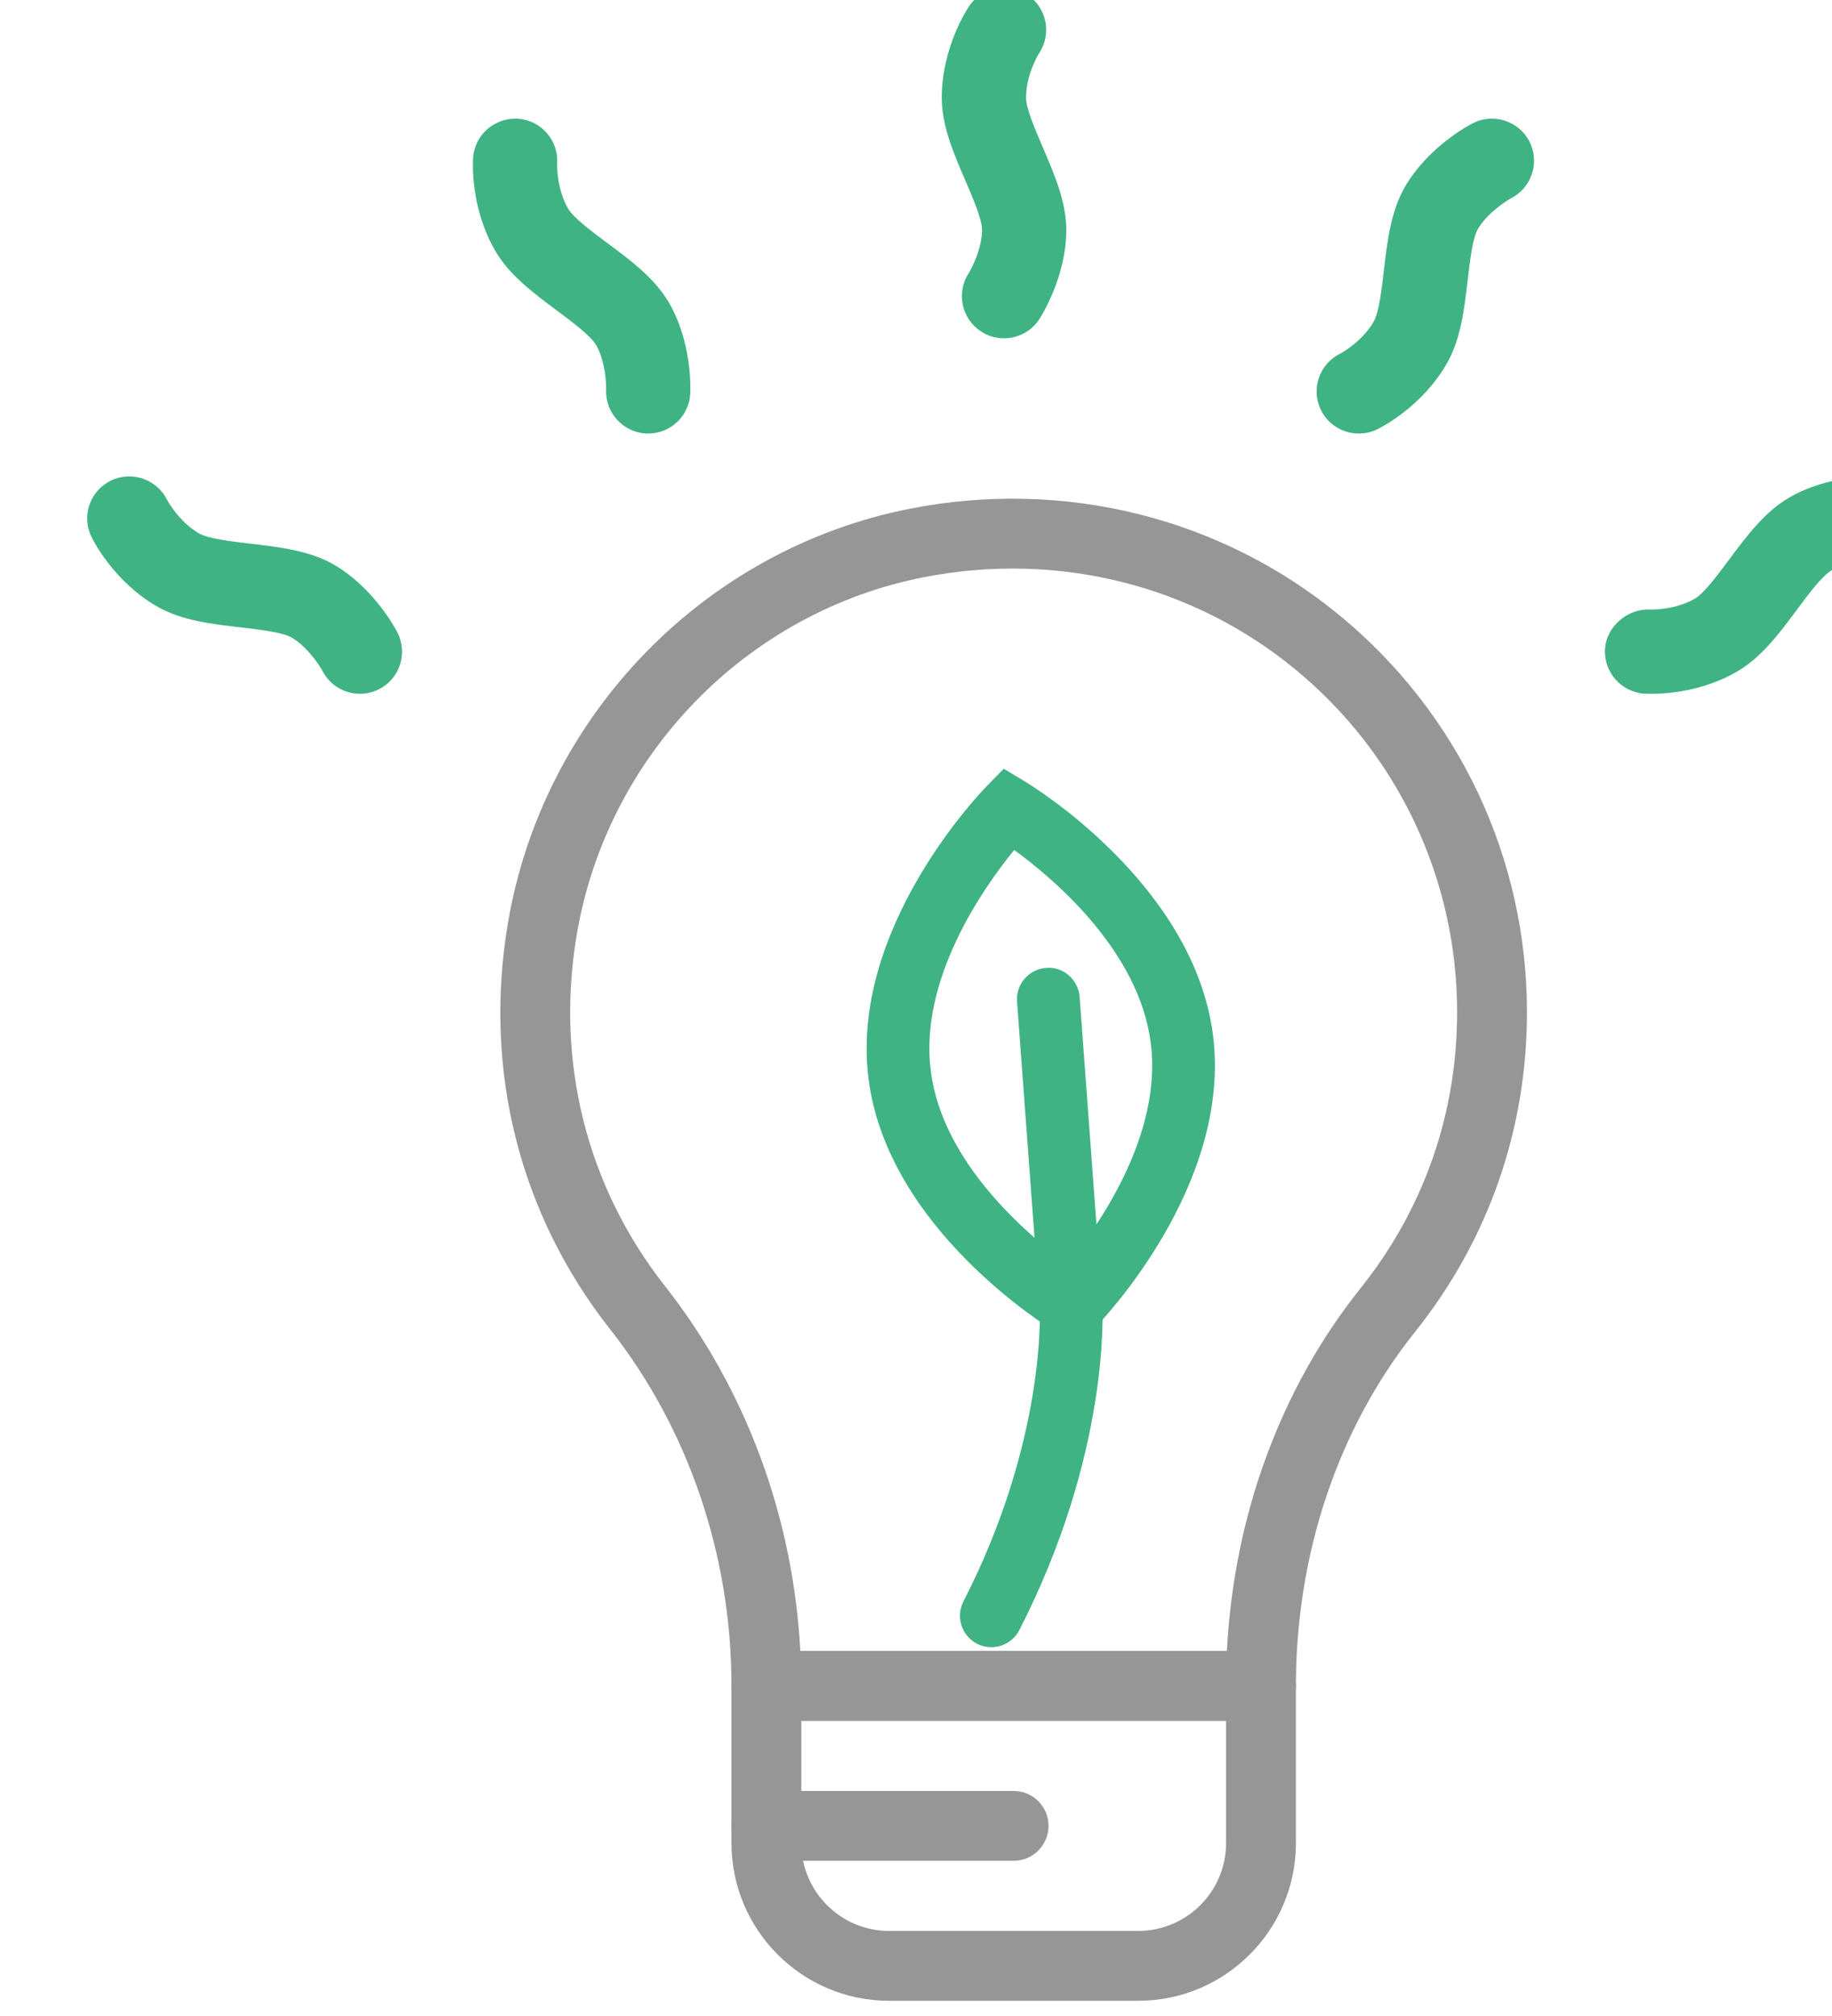 <?xml version="1.0" encoding="UTF-8" standalone="no"?>
<!DOCTYPE svg PUBLIC "-//W3C//DTD SVG 1.1//EN" "http://www.w3.org/Graphics/SVG/1.1/DTD/svg11.dtd">
<svg width="100%" height="100%" viewBox="0 0 60 66" version="1.1" xmlns="http://www.w3.org/2000/svg" xmlns:xlink="http://www.w3.org/1999/xlink" xml:space="preserve" xmlns:serif="http://www.serif.com/" style="fill-rule:evenodd;clip-rule:evenodd;stroke-linejoin:round;stroke-miterlimit:2;">
    <g transform="matrix(1,0,0,1,-755.318,-3387.44)">
        <g transform="matrix(1,-0,0,1,3119.22,18752.1)">
            <g transform="matrix(1.813,0,-0,1.813,-2395.65,-15518.4)">
                <g transform="matrix(0.304,0,0,0.304,-276.859,-96.146)">
                    <path d="M1015.88,693.278L1041.23,693.278C1041.64,685.26 1044.42,677.677 1049.17,671.735C1052.93,667.034 1054.91,661.365 1054.91,655.342C1054.91,647.435 1051.41,640.013 1045.3,634.979C1039.2,629.953 1031.16,627.951 1023.25,629.493C1012.68,631.548 1004.38,640.095 1002.59,650.762C1001.33,658.296 1003.19,665.694 1007.83,671.593C1012.64,677.7 1015.46,685.331 1015.88,693.278ZM1043.25,697.427L1013.86,697.427C1012.72,697.427 1011.79,696.498 1011.79,695.353C1011.79,687.592 1009.23,680.067 1004.57,674.161C999.195,667.331 997.038,658.777 998.5,650.075C1000.58,637.711 1010.2,627.803 1022.45,625.419C1031.59,623.643 1040.88,625.96 1047.94,631.778C1055.01,637.602 1059.06,646.191 1059.06,655.342C1059.06,662.316 1056.76,668.88 1052.41,674.325C1047.84,680.044 1045.33,687.512 1045.33,695.353C1045.33,696.498 1044.4,697.427 1043.25,697.427Z" style="fill:rgb(150,150,150);fill-rule:nonzero;"/>
                </g>
                <g transform="matrix(0.304,0,0,0.304,-276.859,-96.146)">
                    <path d="M1015.94,697.427L1015.94,704.692C1015.94,707.568 1018.28,709.909 1021.15,709.909L1035.96,709.909C1038.84,709.909 1041.18,707.568 1041.18,704.692L1041.18,697.427L1015.94,697.427ZM1035.96,714.058L1021.15,714.058C1015.99,714.058 1011.79,709.856 1011.79,704.692L1011.79,695.353C1011.79,694.207 1012.72,693.278 1013.86,693.278L1043.25,693.278C1044.4,693.278 1045.33,694.207 1045.33,695.353L1045.33,704.692C1045.33,709.856 1041.13,714.058 1035.96,714.058Z" style="fill:rgb(150,150,150);fill-rule:nonzero;"/>
                </g>
                <g transform="matrix(0.304,0,0,0.304,-276.859,-96.146)">
                    <path d="M1028.56,705.742L1013.86,705.742C1012.72,705.742 1011.79,704.813 1011.79,703.668C1011.79,702.522 1012.72,701.594 1013.86,701.594L1028.56,701.594C1029.7,701.594 1030.63,702.522 1030.63,703.668C1030.63,704.813 1029.7,705.742 1028.56,705.742Z" style="fill:rgb(150,150,150);fill-rule:nonzero;"/>
                </g>
                <g transform="matrix(1.522,0,0,1.522,-279.04,50.448)">
                    <path d="M206.76,26.583C206.667,26.583 206.573,26.558 206.49,26.504C206.258,26.355 206.19,26.048 206.338,25.815C206.383,25.742 206.499,25.509 206.499,25.298C206.499,25.17 206.389,24.916 206.301,24.711C206.163,24.393 206.021,24.062 206.021,23.728C206.021,23.146 206.311,22.695 206.344,22.645C206.498,22.415 206.808,22.355 207.038,22.508C207.268,22.661 207.329,22.972 207.176,23.201C207.176,23.201 207.021,23.447 207.021,23.728C207.021,23.856 207.131,24.11 207.219,24.315C207.356,24.634 207.499,24.964 207.499,25.298C207.499,25.841 207.213,26.303 207.181,26.353C207.085,26.502 206.924,26.583 206.76,26.583Z" style="fill:rgb(63,179,131);fill-rule:nonzero;"/>
                </g>
                <g transform="matrix(1.522,0,0,1.522,-279.049,50.448)">
                    <path d="M202.543,27.713L202.52,27.713C202.245,27.7 202.032,27.467 202.043,27.192C202.046,27.106 202.03,26.846 201.925,26.664C201.86,26.553 201.638,26.387 201.459,26.254C201.181,26.047 200.893,25.833 200.726,25.543C200.434,25.04 200.46,24.503 200.464,24.444C200.482,24.167 200.721,23.963 200.996,23.978C201.271,23.996 201.479,24.234 201.462,24.509C201.462,24.509 201.45,24.799 201.591,25.043C201.655,25.154 201.877,25.319 202.056,25.452C202.335,25.659 202.624,25.874 202.791,26.164C203.062,26.634 203.045,27.176 203.042,27.236C203.03,27.504 202.809,27.713 202.543,27.713Z" style="fill:rgb(63,179,131);fill-rule:nonzero;"/>
                </g>
                <g transform="matrix(1.522,0,0,1.522,-279.559,50.449)">
                    <path d="M199.456,30.8C199.276,30.8 199.103,30.703 199.014,30.533C198.973,30.457 198.828,30.239 198.646,30.133C198.535,30.069 198.26,30.038 198.039,30.012C197.693,29.972 197.337,29.931 197.046,29.763C196.542,29.472 196.297,28.995 196.271,28.941C196.148,28.694 196.25,28.394 196.498,28.272C196.743,28.151 197.045,28.252 197.167,28.499C197.167,28.499 197.303,28.756 197.546,28.897C197.657,28.961 197.933,28.993 198.154,29.019C198.499,29.059 198.855,29.1 199.146,29.267C199.615,29.539 199.872,30.017 199.9,30.07C200.027,30.315 199.932,30.617 199.686,30.744C199.612,30.782 199.534,30.8 199.456,30.8Z" style="fill:rgb(63,179,131);fill-rule:nonzero;"/>
                </g>
                <g transform="matrix(1.522,0,0,1.522,-278.539,50.448)">
                    <path d="M214.114,30.801C214.071,30.801 214.042,30.799 214.03,30.799C213.755,30.78 213.546,30.542 213.564,30.267C213.583,29.991 213.845,29.787 214.097,29.801C214.097,29.801 214.387,29.813 214.63,29.672C214.74,29.608 214.905,29.386 215.038,29.207C215.246,28.928 215.461,28.639 215.752,28.472C216.219,28.201 216.765,28.216 216.823,28.221C217.1,28.234 217.313,28.468 217.299,28.744C217.286,29.019 217.06,29.252 216.779,29.22C216.686,29.224 216.433,29.233 216.251,29.338C216.14,29.402 215.974,29.625 215.841,29.804C215.634,30.083 215.419,30.371 215.13,30.538C214.724,30.773 214.296,30.801 214.114,30.801Z" style="fill:rgb(63,179,131);fill-rule:nonzero;"/>
                </g>
                <g transform="matrix(1.522,0,0,1.522,-279.049,50.448)">
                    <path d="M210.977,27.713C210.792,27.713 210.614,27.611 210.527,27.434C210.406,27.186 210.508,26.886 210.756,26.765C210.756,26.765 211.013,26.63 211.152,26.387C211.217,26.275 211.249,26 211.274,25.779C211.315,25.434 211.356,25.077 211.524,24.787C211.796,24.317 212.273,24.06 212.327,24.033C212.569,23.907 212.874,24.001 213.001,24.247C213.127,24.491 213.032,24.791 212.789,24.919C212.714,24.96 212.496,25.104 212.39,25.287C212.326,25.398 212.294,25.673 212.269,25.894C212.228,26.24 212.187,26.597 212.019,26.886C211.729,27.39 211.251,27.636 211.197,27.662C211.126,27.697 211.051,27.713 210.977,27.713Z" style="fill:rgb(63,179,131);fill-rule:nonzero;"/>
                </g>
                <g transform="matrix(1,0,0,1,-37.961,10.838)">
                    <g transform="matrix(1.133,0,0,1.133,-159.985,-136.404)">
                        <path d="M205.006,202.743C205.193,204.2 206.539,205.345 207.185,205.817C207.688,205.197 208.701,203.748 208.513,202.291C208.325,200.828 206.98,199.687 206.336,199.217C205.831,199.836 204.818,201.285 205.006,202.743ZM207.351,207.111L207.013,206.908C206.903,206.843 204.323,205.271 204.014,202.87C203.705,200.469 205.804,198.296 205.893,198.205L206.169,197.923L206.507,198.126C206.616,198.191 209.196,199.763 209.505,202.164C209.814,204.565 207.716,206.738 207.627,206.829L207.351,207.111Z" style="fill:rgb(63,179,131);fill-rule:nonzero;"/>
                    </g>
                    <g transform="matrix(1.133,0,0,1.133,-159.985,-136.404)">
                        <path d="M205.972,211.923C205.895,211.923 205.816,211.905 205.743,211.868C205.498,211.742 205.4,211.44 205.526,211.194C206.854,208.606 206.743,206.53 206.742,206.509L206.381,201.633C206.361,201.357 206.567,201.117 206.843,201.097C207.114,201.07 207.358,201.283 207.379,201.559L207.74,206.441C207.746,206.543 207.868,208.821 206.417,211.651C206.328,211.823 206.153,211.923 205.972,211.923Z" style="fill:rgb(63,179,131);fill-rule:nonzero;"/>
                    </g>
                </g>
            </g>
        </g>
    </g>
</svg>
